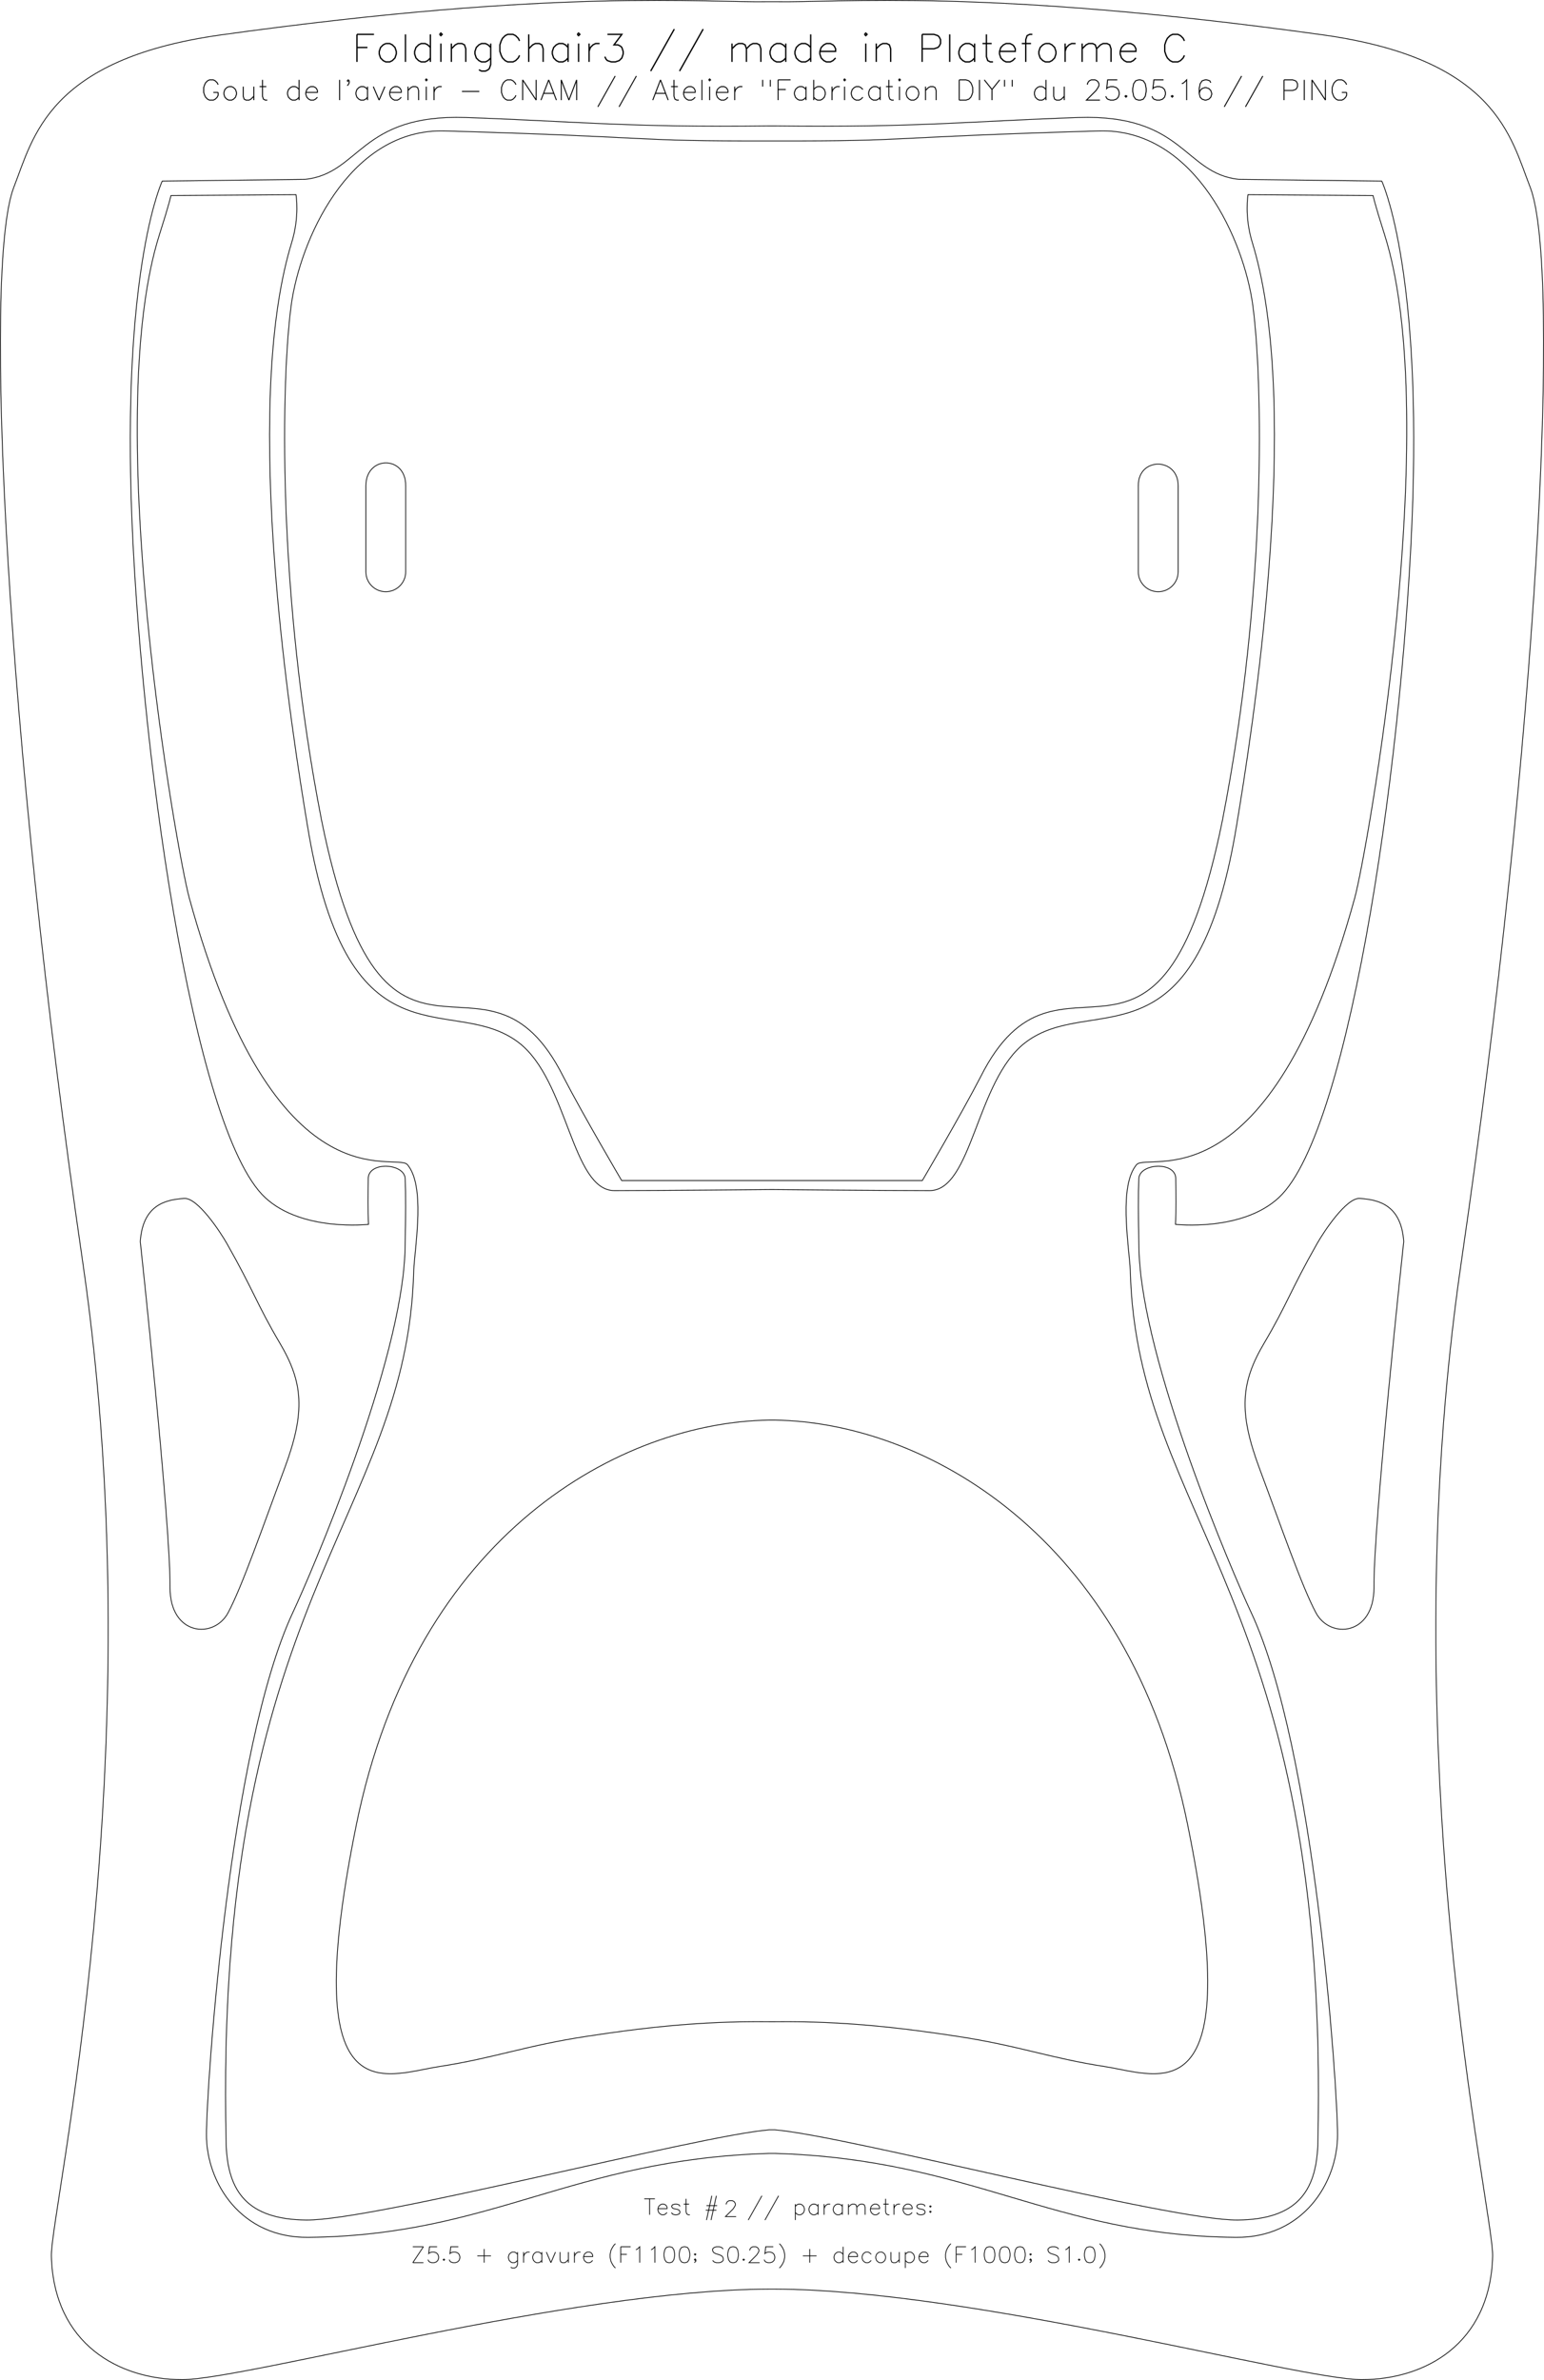 <?xml version="1.0" encoding="UTF-8" standalone="no"?>
<!-- Created with Inkscape (http://www.inkscape.org/) -->

<svg
   xmlns:dc="http://purl.org/dc/elements/1.1/"
   xmlns:cc="http://creativecommons.org/ns#"
   xmlns:rdf="http://www.w3.org/1999/02/22-rdf-syntax-ns#"
   xmlns:svg="http://www.w3.org/2000/svg"
   xmlns="http://www.w3.org/2000/svg"
   xmlns:sodipodi="http://sodipodi.sourceforge.net/DTD/sodipodi-0.dtd"
   xmlns:inkscape="http://www.inkscape.org/namespaces/inkscape"
   width="361.726mm"
   height="557.353mm"
   viewBox="0 0 1281.707 1974.871"
   id="svg8278"
   version="1.1"
   inkscape:version="0.91 r13725"
   sodipodi:docname="rechaisetest2105svg.svg">
  <defs
     id="defs8280" />
  <sodipodi:namedview
     id="base"
     pagecolor="#ffffff"
     bordercolor="#666666"
     borderopacity="1.0"
     inkscape:pageopacity="0.0"
     inkscape:pageshadow="2"
     inkscape:zoom="0.24748737"
     inkscape:cx="233.82539"
     inkscape:cy="1068.2642"
     inkscape:document-units="px"
     inkscape:current-layer="layer2"
     showgrid="false"
     inkscape:showpageshadow="false"
     fit-margin-top="0"
     fit-margin-left="0"
     fit-margin-right="0"
     fit-margin-bottom="0"
     inkscape:window-width="1600"
     inkscape:window-height="841"
     inkscape:window-x="0"
     inkscape:window-y="0"
     inkscape:window-maximized="1" />
  <g
     inkscape:groupmode="layer"
     id="layer5"
     inkscape:label="decoupe4"
     style="display:inline">
    <path
       transform="translate(892.282,775.073)"
       style="display:inline;fill:none;fill-opacity:0.443;stroke:#000000;stroke-width:0.63px;stroke-linecap:butt;stroke-linejoin:miter;stroke-opacity:1"
       d="m -249.074,1124.352 c 164.316,0.552 434.962,75.131 487.192,75.131 52.23,0 106.588,-29.245 108.678,-102.359 1.045,-36.557 -86.005,-414.134 -26.095,-824.501 63.426,-434.445 83.416,-825.633 57.172,-892.567 -16.032,-40.887 -28.072,-106.132 -171.994,-126.178 -279.882,-38.984 -402.036,-26.481 -454.952,-27.523 l -4.709,0 c -52.915,1.043 -175.07,-11.46 -454.952,27.523 -143.923,20.046 -155.963,85.291 -171.994,126.178 -26.245,66.934 -6.254,458.123 57.172,892.567 59.911,410.367 -27.139,787.944 -26.095,824.501 2.089,73.113 56.448,102.359 108.678,102.359 52.23,0 322.876,-74.579 487.192,-75.131 z"
       id="path4204"
       inkscape:connector-curvature="0" />
  </g>
  <g
     inkscape:groupmode="layer"
     id="layer4"
     inkscape:label="decoupe3"
     style="display:inline">
    <path
       transform="translate(892.282,775.073)"
       style="display:inline;fill:none;fill-opacity:0.443;stroke:#000000;stroke-width:0.63px;stroke-linecap:butt;stroke-linejoin:miter;stroke-opacity:1"
       d="m -249.149,1011.764 c 163.813,4.879 229.762,68.101 382.632,69.667 56.004,0.574 84.56,-45.356 84.56,-85.047 0,-39.69 -18.755,-320.763 -71.937,-433.95 -14.214,-30.251 -90.806,-207.784 -92.896,-300.814 -0.626,-27.894 -0.693,-46.132 -0.09,-58.803 0.601,-12.671 30.37,-14.469 30.62,0 0.24,13.907 0.405,25.21 -0.204,38.071 0,0 55.028,6.249 85.665,-22.131 60.979,-56.486 105.162,-382.542 111.306,-579.307 6.143,-196.765 -25.753,-264.239 -25.753,-264.239 l -118.732,-1.462 c -45.653,-4.938 -45.285,-54.26 -133.211,-51.305 -87.927,2.955 -133.776,8.457 -251.959,6.98 l -4.559,0 c -118.183,1.477 -164.032,-4.024 -251.959,-6.98 -87.927,-2.955 -87.559,46.367 -133.212,51.305 l -118.732,1.462 c 0,0 -31.897,67.474 -25.753,264.239 6.144,196.765 50.327,522.82 111.306,579.307 30.637,28.38 85.665,22.131 85.665,22.131 -0.609,-12.862 -0.444,-24.164 -0.204,-38.071 0.25,-14.469 30.019,-12.671 30.62,0 0.601,12.671 0.535,30.909 -0.091,58.803 -2.089,93.03 -78.682,270.563 -92.896,300.814 -53.182,113.188 -71.937,394.26 -71.937,433.95 0,39.69 28.556,85.62 84.56,85.047 152.871,-1.566 218.819,-64.788 382.632,-69.667 z"
       id="path4202"
       inkscape:connector-curvature="0"
       sodipodi:nodetypes="csssscccssccsccsccsscscsssscc" />
  </g>
  <g
     inkscape:groupmode="layer"
     id="layer3"
     inkscape:label="decoupe2"
     style="display:inline">
    <path
       transform="translate(892.282,775.073)"
       style="display:inline;fill:none;fill-opacity:0.443;stroke:#000000;stroke-width:0.63px;stroke-linecap:butt;stroke-linejoin:miter;stroke-opacity:1"
       d="m -252.45,211.991 c 0,0 -94.365,0.866 -129.819,0.866 -35.455,0 -38.531,-91.339 -79.282,-122.712 -55.393,-42.646 -141.022,26.207 -175.199,-178.231 -12.497,-74.754 -56.173,-346.735 -13.387,-485.75 6.709,-21.798 3.563,-39.69 3.563,-39.69 l 1.2e-4,-6e-5 -103.793,0.728 c 0,0 -1.573,7.434 -9.312,31.598 -49.767,155.392 14.556,514.962 24.472,551.073 71.351,259.856 171.707,210.209 181.204,221.524 14.686,17.617 6.528,64.895 5.158,87.452 -4.87,207.827 -166.708,271.401 -155.669,726.174 1.477,38.405 17.679,61.567 66.485,62.035 56.154,0.538 323.821,-69.813 384.3,-74.872 l 4.602,0 c 60.479,5.058 328.146,75.41 384.3,74.872 48.806,-0.468 65.007,-23.63 66.485,-62.035 C 212.696,550.251 50.858,486.677 45.988,278.85 c -1.369,-22.557 -9.528,-69.835 5.158,-87.452 9.497,-11.315 109.853,38.332 181.204,-221.524 9.915,-36.111 74.239,-395.681 24.472,-551.073 -7.739,-24.165 -9.312,-31.598 -9.312,-31.598 l -103.793,-0.728 2e-4,6e-5 c 0,0 -3.146,17.892 3.563,39.69 42.785,139.014 -0.89,410.996 -13.387,485.75 -34.177,204.438 -119.806,135.585 -175.199,178.231 -40.751,31.373 -43.827,122.712 -79.282,122.712 -35.455,0 -129.819,-0.866 -129.819,-0.866 z"
       id="path4208"
       inkscape:connector-curvature="0" />
    <path
       transform="translate(892.282,775.073)"
       id="path4193"
       style="display:inline;fill:none;fill-opacity:0.443;stroke:#000000;stroke-width:0.63px;stroke-linecap:butt;stroke-linejoin:miter;stroke-opacity:1"
       d="m -253.73,-658.118 c -117.728,0.254 -83.634,-2.891 -269.148,-8.308 -1.242,-0.036 -2.478,-0.049 -3.701,-0.039 l 0,-3.2e-4 c -77.037,0.613 -116.779,91.476 -123.953,144.624 -8.151,60.393 -12.277,235.872 25.18,427.416 52.205,257.183 135.157,81.672 200.931,213.216 16.077,31.1 48.195,85.719 48.195,85.719 l 120.763,0 8.067,0 120.763,0 c 0,0 32.118,-54.62 48.195,-85.719 65.774,-131.544 148.726,43.967 200.931,-213.216 37.458,-191.544 33.332,-367.023 25.18,-427.416 -7.173,-53.148 -46.916,-144.011 -123.952,-144.624 l 0,3.2e-4 c -1.223,-0.011 -2.46,0 -3.701,0.039 -185.514,5.417 -151.419,8.562 -269.148,8.308 z"
       inkscape:connector-curvature="0"
       sodipodi:nodetypes="ccccsccccccccsccccc" />
  </g>
  <g
     inkscape:groupmode="layer"
     id="layer2"
     inkscape:label="decoupe1"
     style="display:inline">
    <path
       transform="translate(892.282,775.073)"
       style="display:inline;fill:none;fill-opacity:0.443;stroke:#000000;stroke-width:0.63px;stroke-linecap:butt;stroke-linejoin:miter;stroke-opacity:1"
       d="m -555.519,-372.043 0.02,0 0,0.335 0,70.74 -0.02,0 c 0,0.12 0.02,0.235 0.02,0.354 0,9.133 -7.404,16.538 -16.537,16.538 -9.133,-10e-5 -16.537,-7.404 -16.537,-16.538 l 0,-0.354 0,-70.74 0,-0.335 c 0.143,-25.261 33.284,-25.241 33.055,0 z"
       id="path3012"
       inkscape:connector-curvature="0"
       sodipodi:nodetypes="cccccscscccc" />
    <path
       transform="translate(892.282,775.073)"
       style="display:inline;fill:none;fill-opacity:0.443;stroke:#000000;stroke-width:0.63px;stroke-linecap:butt;stroke-linejoin:miter;stroke-opacity:1"
       d="m 236.546,219.336 c -11.158,-0.777 -29.907,27.655 -35.43,37.383 -22.41,39.473 -24.857,50.303 -44.062,82.8 -19.205,32.496 -21.42,56.772 -3.761,104.04 18.27,48.903 34.979,97.433 46.797,119.589 11.818,22.157 48.355,18.975 48.176,-21.016 -0.25,-56.177 24.721,-287.01 24.721,-287.01 -2.124,-30.789 -21.335,-34.735 -36.441,-35.786 z"
       id="path4200"
       inkscape:connector-curvature="0" />
    <path
       transform="translate(892.282,775.073)"
       style="display:inline;fill:none;fill-opacity:0.443;stroke:#000000;stroke-width:0.63px;stroke-linecap:butt;stroke-linejoin:miter;stroke-opacity:1"
       d="m -739.403,219.336 c 11.158,-0.777 29.907,27.655 35.43,37.383 22.41,39.473 24.857,50.303 44.062,82.8 19.205,32.496 21.42,56.772 3.761,104.04 -18.27,48.903 -34.979,97.433 -46.797,119.589 -11.818,22.157 -48.355,18.975 -48.176,-21.016 0.25,-56.177 -24.72,-287.01 -24.72,-287.01 2.124,-30.789 21.335,-34.735 36.442,-35.786 z"
       id="path2985-2"
       inkscape:connector-curvature="0" />
    <path
       transform="translate(892.282,775.073)"
       style="display:inline;fill:none;fill-opacity:0.443;stroke:#000000;stroke-width:0.63px;stroke-linecap:butt;stroke-linejoin:miter;stroke-opacity:1"
       d="m -253.783,403.289 c -121.489,1.662 -293.365,92.752 -342.74,336.035 -49.374,243.282 22.759,207.489 68.87,200.371 46.111,-7.118 70.612,-17.153 121.931,-24.995 43.281,-6.613 92.175,-12.871 151.94,-12.196 l 4.709,0 c 59.764,-0.674 108.659,5.583 151.94,12.196 51.318,7.841 75.82,17.877 121.93,24.995 46.11,7.118 118.244,42.912 68.87,-200.371 -49.374,-243.282 -221.251,-334.373 -342.74,-336.035 z"
       id="path2989-5"
       inkscape:connector-curvature="0" />
    <path
       transform="translate(892.282,775.073)"
       style="display:inline;fill:none;fill-opacity:0.443;stroke:#000000;stroke-width:0.63px;stroke-linecap:butt;stroke-linejoin:miter;stroke-opacity:1"
       d="m 52.662,-372.043 -0.019,0 0,0.335 0,70.74 0.019,0 c 0,0.12 -0.019,0.235 -0.019,0.354 0,9.133 7.404,16.538 16.538,16.538 9.133,-10e-5 16.538,-7.404 16.538,-16.538 l 0,-0.354 0,-70.74 0,-0.335 c 0.133,-23.603 -33.285,-24.137 -33.056,0 z"
       id="path3012-9"
       inkscape:connector-curvature="0"
       sodipodi:nodetypes="cccccscscccc" />
  </g>
  <g
     inkscape:label="gravure"
     inkscape:groupmode="layer"
     id="layer1"
     transform="translate(892.282,775.073)"
     style="display:inline">
    <g
       style="display:inline"
       id="g4409"
       transform="matrix(0.8,0,0,0.8,-1867.399,-1835.339)">
      <path
         id="path7089"
         style="display:inline;fill:none;stroke:#000000"
         d="m 1445.249,1413.171 -1,-2 -2,-2 -2,-1 -4,0 -2,1 -2,2 -1,2 -1,3 0,5 1,3 1,2 2,2 2,1 4,0 2,-1 2,-2 1,-2 0,-3 m -5,0 5,0"
         inkscape:connector-curvature="0" />
      <path
         id="path7091"
         style="display:inline;fill:none;stroke:#000000"
         d="m 1456.249,1415.171 -2,1 -2,2 -1,3 0,2 1,3 2,2 2,1 3,0 2,-1 2,-2 1,-3 0,-2 -1,-3 -2,-2 -2,-1 -3,0"
         inkscape:connector-curvature="0" />
      <path
         id="path7093"
         style="display:inline;fill:none;stroke:#000000"
         d="m 1471.249,1415.171 0,10 1,3 2,1 3,0 2,-1 3,-3 m 0,-10 0,14"
         inkscape:connector-curvature="0" />
      <path
         id="path7095"
         style="display:inline;fill:none;stroke:#000000"
         d="m 1491.249,1408.171 0,17 1,3 2,1 2,0 m -8,-14 7,0"
         inkscape:connector-curvature="0" />
      <path
         id="path7099"
         style="display:inline;fill:none;stroke:#000000"
         d="m 1529.249,1408.171 0,21 m 0,-11 -2,-2 -2,-1 -3,0 -2,1 -2,2 -1,3 0,2 1,3 2,2 2,1 3,0 2,-1 2,-2"
         inkscape:connector-curvature="0" />
      <path
         id="path7101"
         style="display:inline;fill:none;stroke:#000000"
         d="m 1536.249,1421.171 12,0 0,-2 -1,-2 -1,-1 -2,-1 -3,0 -2,1 -2,2 -1,3 0,2 1,3 2,2 2,1 3,0 2,-1 2,-2"
         inkscape:connector-curvature="0" />
      <path
         id="path7105"
         style="display:inline;fill:none;stroke:#000000"
         d="m 1571.249,1408.171 0,21"
         inkscape:connector-curvature="0" />
      <path
         id="path7107"
         style="display:inline;fill:none;stroke:#000000"
         d="m 1580.249,1410.171 -1,-1 1,-1 1,1 0,2 -1,2 -1,1"
         inkscape:connector-curvature="0" />
      <path
         id="path7109"
         style="display:inline;fill:none;stroke:#000000"
         d="m 1600.249,1415.171 0,14 m 0,-11 -2,-2 -2,-1 -3,0 -2,1 -2,2 -1,3 0,2 1,3 2,2 2,1 3,0 2,-1 2,-2"
         inkscape:connector-curvature="0" />
      <path
         id="path7111"
         style="display:inline;fill:none;stroke:#000000"
         d="m 1606.249,1415.171 6,14 m 6,-14 -6,14"
         inkscape:connector-curvature="0" />
      <path
         id="path7113"
         style="display:inline;fill:none;stroke:#000000"
         d="m 1623.249,1421.171 12,0 0,-2 -1,-2 -1,-1 -2,-1 -3,0 -2,1 -2,2 -1,3 0,2 1,3 2,2 2,1 3,0 2,-1 2,-2"
         inkscape:connector-curvature="0" />
      <path
         id="path7115"
         style="display:inline;fill:none;stroke:#000000"
         d="m 1642.249,1415.171 0,14 m 0,-10 3,-3 2,-1 3,0 2,1 1,3 0,10"
         inkscape:connector-curvature="0" />
      <path
         id="path7117"
         style="display:inline;fill:none;stroke:#000000"
         d="m 1660.249,1408.171 1,1 1,-1 -1,-1 -1,1 m 1,7 0,14"
         inkscape:connector-curvature="0" />
      <path
         id="path7119"
         style="display:inline;fill:none;stroke:#000000"
         d="m 1669.249,1415.171 0,14 m 0,-8 1,-3 2,-2 2,-1 3,0"
         inkscape:connector-curvature="0" />
      <path
         id="path7123"
         style="display:inline;fill:none;stroke:#000000"
         d="m 1698.249,1420.171 18,0"
         inkscape:connector-curvature="0" />
      <path
         id="path7127"
         style="display:inline;fill:none;stroke:#000000"
         d="m 1754.249,1413.171 -1,-2 -2,-2 -2,-1 -4,0 -2,1 -2,2 -1,2 -1,3 0,5 1,3 1,2 2,2 2,1 4,0 2,-1 2,-2 1,-2"
         inkscape:connector-curvature="0" />
      <path
         id="path7129"
         style="display:inline;fill:none;stroke:#000000"
         d="m 1761.249,1408.171 0,21 m 0,-21 14,21 m 0,-21 0,21"
         inkscape:connector-curvature="0" />
      <path
         id="path7131"
         style="display:inline;fill:none;stroke:#000000"
         d="m 1788.249,1408.171 -8,21 m 8,-21 8,21 m -13,-7 10,0"
         inkscape:connector-curvature="0" />
      <path
         id="path7133"
         style="display:inline;fill:none;stroke:#000000"
         d="m 1801.249,1408.171 0,21 m 0,-21 8,21 m 8,-21 -8,21 m 8,-21 0,21"
         inkscape:connector-curvature="0" />
      <path
         id="path7137"
         style="display:inline;fill:none;stroke:#000000"
         d="m 1857.249,1404.171 -18,32"
         inkscape:connector-curvature="0" />
      <path
         id="path7139"
         style="display:inline;fill:none;stroke:#000000"
         d="m 1879.249,1404.171 -18,32"
         inkscape:connector-curvature="0" />
      <path
         id="path7143"
         style="display:inline;fill:none;stroke:#000000"
         d="m 1904.249,1408.171 -8,21 m 8,-21 8,21 m -13,-7 10,0"
         inkscape:connector-curvature="0" />
      <path
         id="path7145"
         style="display:inline;fill:none;stroke:#000000"
         d="m 1918.249,1408.171 0,17 1,3 2,1 2,0 m -8,-14 7,0"
         inkscape:connector-curvature="0" />
      <path
         id="path7147"
         style="display:inline;fill:none;stroke:#000000"
         d="m 1928.249,1421.171 12,0 0,-2 -1,-2 -1,-1 -2,-1 -3,0 -2,1 -2,2 -1,3 0,2 1,3 2,2 2,1 3,0 2,-1 2,-2"
         inkscape:connector-curvature="0" />
      <path
         id="path7149"
         style="display:inline;fill:none;stroke:#000000"
         d="m 1947.249,1408.171 0,21"
         inkscape:connector-curvature="0" />
      <path
         id="path7151"
         style="display:inline;fill:none;stroke:#000000"
         d="m 1954.249,1408.171 1,1 1,-1 -1,-1 -1,1 m 1,7 0,14"
         inkscape:connector-curvature="0" />
      <path
         id="path7153"
         style="display:inline;fill:none;stroke:#000000"
         d="m 1962.249,1421.171 12,0 0,-2 -1,-2 -1,-1 -2,-1 -3,0 -2,1 -2,2 -1,3 0,2 1,3 2,2 2,1 3,0 2,-1 2,-2"
         inkscape:connector-curvature="0" />
      <path
         id="path7155"
         style="display:inline;fill:none;stroke:#000000"
         d="m 1981.249,1415.171 0,14 m 0,-8 1,-3 2,-2 2,-1 3,0"
         inkscape:connector-curvature="0" />
      <path
         id="path7159"
         style="display:inline;fill:none;stroke:#000000"
         d="m 2010.249,1408.171 0,7 m 8,-7 0,7"
         inkscape:connector-curvature="0" />
      <path
         id="path7161"
         style="display:inline;fill:none;stroke:#000000"
         d="m 2026.249,1408.171 0,21 m 0,-21 13,0 m -13,10 8,0"
         inkscape:connector-curvature="0" />
      <path
         id="path7163"
         style="display:inline;fill:none;stroke:#000000"
         d="m 2055.249,1415.171 0,14 m 0,-11 -2,-2 -2,-1 -3,0 -2,1 -2,2 -1,3 0,2 1,3 2,2 2,1 3,0 2,-1 2,-2"
         inkscape:connector-curvature="0" />
      <path
         id="path7165"
         style="display:inline;fill:none;stroke:#000000"
         d="m 2063.249,1408.171 0,21 m 0,-11 2,-2 2,-1 3,0 2,1 2,2 1,3 0,2 -1,3 -2,2 -2,1 -3,0 -2,-1 -2,-2"
         inkscape:connector-curvature="0" />
      <path
         id="path7167"
         style="display:inline;fill:none;stroke:#000000"
         d="m 2082.249,1415.171 0,14 m 0,-8 1,-3 2,-2 2,-1 3,0"
         inkscape:connector-curvature="0" />
      <path
         id="path7169"
         style="display:inline;fill:none;stroke:#000000"
         d="m 2094.249,1408.171 1,1 1,-1 -1,-1 -1,1 m 1,7 0,14"
         inkscape:connector-curvature="0" />
      <path
         id="path7171"
         style="display:inline;fill:none;stroke:#000000"
         d="m 2114.249,1418.171 -2,-2 -2,-1 -3,0 -2,1 -2,2 -1,3 0,2 1,3 2,2 2,1 3,0 2,-1 2,-2"
         inkscape:connector-curvature="0" />
      <path
         id="path7173"
         style="display:inline;fill:none;stroke:#000000"
         d="m 2132.249,1415.171 0,14 m 0,-11 -2,-2 -2,-1 -3,0 -2,1 -2,2 -1,3 0,2 1,3 2,2 2,1 3,0 2,-1 2,-2"
         inkscape:connector-curvature="0" />
      <path
         id="path7175"
         style="display:inline;fill:none;stroke:#000000"
         d="m 2141.249,1408.171 0,17 1,3 2,1 2,0 m -8,-14 7,0"
         inkscape:connector-curvature="0" />
      <path
         id="path7177"
         style="display:inline;fill:none;stroke:#000000"
         d="m 2151.249,1408.171 1,1 1,-1 -1,-1 -1,1 m 1,7 0,14"
         inkscape:connector-curvature="0" />
      <path
         id="path7179"
         style="display:inline;fill:none;stroke:#000000"
         d="m 2164.249,1415.171 -2,1 -2,2 -1,3 0,2 1,3 2,2 2,1 3,0 2,-1 2,-2 1,-3 0,-2 -1,-3 -2,-2 -2,-1 -3,0"
         inkscape:connector-curvature="0" />
      <path
         id="path7181"
         style="display:inline;fill:none;stroke:#000000"
         d="m 2179.249,1415.171 0,14 m 0,-10 3,-3 2,-1 3,0 2,1 1,3 0,10"
         inkscape:connector-curvature="0" />
      <path
         id="path7185"
         style="display:inline;fill:none;stroke:#000000"
         d="m 2214.249,1408.171 0,21 m 0,-21 7,0 3,1 2,2 1,2 1,3 0,5 -1,3 -1,2 -2,2 -3,1 -7,0"
         inkscape:connector-curvature="0" />
      <path
         id="path7187"
         style="display:inline;fill:none;stroke:#000000"
         d="m 2235.249,1408.171 0,21"
         inkscape:connector-curvature="0" />
      <path
         id="path7189"
         style="display:inline;fill:none;stroke:#000000"
         d="m 2240.249,1408.171 8,10 0,11 m 8,-21 -8,10"
         inkscape:connector-curvature="0" />
      <path
         id="path7191"
         style="display:inline;fill:none;stroke:#000000"
         d="m 2261.249,1408.171 0,7 m 8,-7 0,7"
         inkscape:connector-curvature="0" />
      <path
         id="path7195"
         style="display:inline;fill:none;stroke:#000000"
         d="m 2304.249,1408.171 0,21 m 0,-11 -2,-2 -2,-1 -3,0 -2,1 -2,2 -1,3 0,2 1,3 2,2 2,1 3,0 2,-1 2,-2"
         inkscape:connector-curvature="0" />
      <path
         id="path7197"
         style="display:inline;fill:none;stroke:#000000"
         d="m 2312.249,1415.171 0,10 1,3 2,1 3,0 2,-1 3,-3 m 0,-10 0,14"
         inkscape:connector-curvature="0" />
      <path
         id="path7201"
         style="display:inline;fill:none;stroke:#000000"
         d="m 2347.249,1413.171 0,-1 1,-2 1,-1 2,-1 4,0 2,1 1,1 1,2 0,2 -1,2 -2,3 -10,10 14,0"
         inkscape:connector-curvature="0" />
      <path
         id="path7203"
         style="display:inline;fill:none;stroke:#000000"
         d="m 2378.249,1408.171 -10,0 -1,9 1,-1 3,-1 3,0 3,1 2,2 1,3 0,2 -1,3 -2,2 -3,1 -3,0 -3,-1 -1,-1 -1,-2"
         inkscape:connector-curvature="0" />
      <path
         id="path7205"
         style="display:inline;fill:none;stroke:#000000"
         d="m 2387.249,1424.171 -1,1 1,1 1,-1 -1,-1"
         inkscape:connector-curvature="0" />
      <path
         id="path7207"
         style="display:inline;fill:none;stroke:#000000"
         d="m 2400.249,1408.171 -3,1 -2,3 -1,5 0,3 1,5 2,3 3,1 2,0 3,-1 2,-3 1,-5 0,-3 -1,-5 -2,-3 -3,-1 -2,0"
         inkscape:connector-curvature="0" />
      <path
         id="path7209"
         style="display:inline;fill:none;stroke:#000000"
         d="m 2426.249,1408.171 -10,0 -1,9 1,-1 3,-1 3,0 3,1 2,2 1,3 0,2 -1,3 -2,2 -3,1 -3,0 -3,-1 -1,-1 -1,-2"
         inkscape:connector-curvature="0" />
      <path
         id="path7211"
         style="display:inline;fill:none;stroke:#000000"
         d="m 2435.249,1424.171 -1,1 1,1 1,-1 -1,-1"
         inkscape:connector-curvature="0" />
      <path
         id="path7213"
         style="display:inline;fill:none;stroke:#000000"
         d="m 2445.249,1412.171 2,-1 3,-3 0,21"
         inkscape:connector-curvature="0" />
      <path
         id="path7215"
         style="display:inline;fill:none;stroke:#000000"
         d="m 2475.249,1411.171 -1,-2 -3,-1 -2,0 -3,1 -2,3 -1,5 0,5 1,4 2,2 3,1 1,0 3,-1 2,-2 1,-3 0,-1 -1,-3 -2,-2 -3,-1 -1,0 -3,1 -2,2 -1,3"
         inkscape:connector-curvature="0" />
      <path
         id="path7219"
         style="display:inline;fill:none;stroke:#000000"
         d="m 2507.249,1404.171 -18,32"
         inkscape:connector-curvature="0" />
      <path
         id="path7221"
         style="display:inline;fill:none;stroke:#000000"
         d="m 2529.249,1404.171 -18,32"
         inkscape:connector-curvature="0" />
      <path
         id="path7225"
         style="display:inline;fill:none;stroke:#000000"
         d="m 2551.249,1408.171 0,21 m 0,-21 9,0 3,1 1,1 1,2 0,3 -1,2 -1,1 -3,1 -9,0"
         inkscape:connector-curvature="0" />
      <path
         id="path7227"
         style="display:inline;fill:none;stroke:#000000"
         d="m 2572.249,1408.171 0,21"
         inkscape:connector-curvature="0" />
      <path
         id="path7229"
         style="display:inline;fill:none;stroke:#000000"
         d="m 2580.249,1408.171 0,21 m 0,-21 14,21 m 0,-21 0,21"
         inkscape:connector-curvature="0" />
      <path
         id="path7231"
         style="display:inline;fill:none;stroke:#000000"
         d="m 2616.249,1413.171 -1,-2 -2,-2 -2,-1 -4,0 -2,1 -2,2 -1,2 -1,3 0,5 1,3 1,2 2,2 2,1 4,0 2,-1 2,-2 1,-2 0,-3 m -5,0 5,0"
         inkscape:connector-curvature="0" />
    </g>
    <path
       inkscape:connector-curvature="0"
       d="m -595.98,-746.568 0,22.861 m 0,-22.861 14.152,0 m -14.152,10.886 8.709,0"
       style="display:inline;fill:none;stroke:#000000;stroke-width:1.089"
       id="path4621" />
    <path
       inkscape:connector-curvature="0"
       d="m -572.029,-738.947 -2.177,1.089 -2.177,2.177 -1.089,3.266 0,2.177 1.089,3.266 2.177,2.177 2.177,1.089 3.266,0 2.177,-1.089 2.177,-2.177 1.089,-3.266 0,-2.177 -1.089,-3.266 -2.177,-2.177 -2.177,-1.089 -3.266,0"
       style="display:inline;fill:none;stroke:#000000;stroke-width:1.089"
       id="path4623" />
    <path
       inkscape:connector-curvature="0"
       d="m -555.7,-746.568 0,22.861"
       style="display:inline;fill:none;stroke:#000000;stroke-width:1.089"
       id="path4625" />
    <path
       inkscape:connector-curvature="0"
       d="m -535.016,-746.568 0,22.861 m 0,-11.975 -2.177,-2.177 -2.177,-1.089 -3.266,0 -2.177,1.089 -2.177,2.177 -1.089,3.266 0,2.177 1.089,3.266 2.177,2.177 2.177,1.089 3.266,0 2.177,-1.089 2.177,-2.177"
       style="display:inline;fill:none;stroke:#000000;stroke-width:1.089"
       id="path4627" />
    <path
       inkscape:connector-curvature="0"
       d="m -527.395,-746.568 1.089,1.089 1.089,-1.089 -1.089,-1.089 -1.089,1.089 m 1.089,7.62 0,15.241"
       style="display:inline;fill:none;stroke:#000000;stroke-width:1.089"
       id="path4629" />
    <path
       inkscape:connector-curvature="0"
       d="m -517.597,-738.947 0,15.241 m 0,-10.886 3.266,-3.266 2.177,-1.089 3.266,0 2.177,1.089 1.089,3.266 0,10.886"
       style="display:inline;fill:none;stroke:#000000;stroke-width:1.089"
       id="path4631" />
    <path
       inkscape:connector-curvature="0"
       d="m -484.938,-738.947 0,17.418 -1.089,3.266 -1.089,1.089 -2.177,1.089 -3.266,0 -2.177,-1.089 m 9.798,-18.507 -2.177,-2.177 -2.177,-1.089 -3.266,0 -2.177,1.089 -2.177,2.177 -1.089,3.266 0,2.177 1.089,3.266 2.177,2.177 2.177,1.089 3.266,0 2.177,-1.089 2.177,-2.177"
       style="display:inline;fill:none;stroke:#000000;stroke-width:1.089"
       id="path4633" />
    <path
       inkscape:connector-curvature="0"
       d="m -460.988,-741.125 -1.089,-2.177 -2.177,-2.177 -2.177,-1.089 -4.355,0 -2.177,1.089 -2.177,2.177 -1.089,2.177 -1.089,3.266 0,5.443 1.089,3.266 1.089,2.177 2.177,2.177 2.177,1.089 4.355,0 2.177,-1.089 2.177,-2.177 1.089,-2.177"
       style="display:inline;fill:none;stroke:#000000;stroke-width:1.089"
       id="path4635" />
    <path
       inkscape:connector-curvature="0"
       d="m -453.368,-746.568 0,22.861 m 0,-10.886 3.266,-3.266 2.177,-1.089 3.266,0 2.177,1.089 1.089,3.266 0,10.886"
       style="display:inline;fill:none;stroke:#000000;stroke-width:1.089"
       id="path4637" />
    <path
       inkscape:connector-curvature="0"
       d="m -420.709,-738.947 0,15.241 m 0,-11.975 -2.177,-2.177 -2.177,-1.089 -3.266,0 -2.177,1.089 -2.177,2.177 -1.089,3.266 0,2.177 1.089,3.266 2.177,2.177 2.177,1.089 3.266,0 2.177,-1.089 2.177,-2.177"
       style="display:inline;fill:none;stroke:#000000;stroke-width:1.089"
       id="path4639" />
    <path
       inkscape:connector-curvature="0"
       d="m -413.088,-746.568 1.089,1.089 1.089,-1.089 -1.089,-1.089 -1.089,1.089 m 1.089,7.62 0,15.241"
       style="display:inline;fill:none;stroke:#000000;stroke-width:1.089"
       id="path4641" />
    <path
       inkscape:connector-curvature="0"
       d="m -403.29,-738.947 0,15.241 m 0,-8.709 1.089,-3.266 2.177,-2.177 2.177,-1.089 3.266,0"
       style="display:inline;fill:none;stroke:#000000;stroke-width:1.089"
       id="path4643" />
    <path
       inkscape:connector-curvature="0"
       d="m -388.049,-746.568 11.975,0 -6.532,8.709 3.266,0 2.177,1.089 1.089,1.089 1.089,3.266 0,2.177 -1.089,3.266 -2.177,2.177 -3.266,1.089 -3.266,0 -3.266,-1.089 -1.089,-1.089 -1.089,-2.177"
       style="display:inline;fill:none;stroke:#000000;stroke-width:1.089"
       id="path4645" />
    <path
       inkscape:connector-curvature="0"
       d="m -332.529,-750.922 -19.596,34.836"
       style="display:inline;fill:none;stroke:#000000;stroke-width:1.089"
       id="path4649" />
    <path
       inkscape:connector-curvature="0"
       d="m -308.579,-750.922 -19.596,34.836"
       style="display:inline;fill:none;stroke:#000000;stroke-width:1.089"
       id="path4651" />
    <path
       inkscape:connector-curvature="0"
       d="m -284.628,-738.947 0,15.241 m 0,-10.886 3.266,-3.266 2.177,-1.089 3.266,0 2.177,1.089 1.089,3.266 0,10.886 m 0,-10.886 3.266,-3.266 2.177,-1.089 3.266,0 2.177,1.089 1.089,3.266 0,10.886"
       style="display:inline;fill:none;stroke:#000000;stroke-width:1.089"
       id="path4655" />
    <path
       inkscape:connector-curvature="0"
       d="m -239.994,-738.947 0,15.241 m 0,-11.975 -2.177,-2.177 -2.177,-1.089 -3.266,0 -2.177,1.089 -2.177,2.177 -1.089,3.266 0,2.177 1.089,3.266 2.177,2.177 2.177,1.089 3.266,0 2.177,-1.089 2.177,-2.177"
       style="display:inline;fill:none;stroke:#000000;stroke-width:1.089"
       id="path4657" />
    <path
       inkscape:connector-curvature="0"
       d="m -219.31,-746.568 0,22.861 m 0,-11.975 -2.177,-2.177 -2.177,-1.089 -3.266,0 -2.177,1.089 -2.177,2.177 -1.089,3.266 0,2.177 1.089,3.266 2.177,2.177 2.177,1.089 3.266,0 2.177,-1.089 2.177,-2.177"
       style="display:inline;fill:none;stroke:#000000;stroke-width:1.089"
       id="path4659" />
    <path
       inkscape:connector-curvature="0"
       d="m -211.69,-732.415 13.064,0 0,-2.177 -1.089,-2.177 -1.089,-1.089 -2.177,-1.089 -3.266,0 -2.177,1.089 -2.177,2.177 -1.089,3.266 0,2.177 1.089,3.266 2.177,2.177 2.177,1.089 3.266,0 2.177,-1.089 2.177,-2.177"
       style="display:inline;fill:none;stroke:#000000;stroke-width:1.089"
       id="path4661" />
    <path
       inkscape:connector-curvature="0"
       d="m -174.676,-746.568 1.089,1.089 1.089,-1.089 -1.089,-1.089 -1.089,1.089 m 1.089,7.62 0,15.241"
       style="display:inline;fill:none;stroke:#000000;stroke-width:1.089"
       id="path4665" />
    <path
       inkscape:connector-curvature="0"
       d="m -164.878,-738.947 0,15.241 m 0,-10.886 3.266,-3.266 2.177,-1.089 3.266,0 2.177,1.089 1.089,3.266 0,10.886"
       style="display:inline;fill:none;stroke:#000000;stroke-width:1.089"
       id="path4667" />
    <path
       inkscape:connector-curvature="0"
       d="m -126.776,-746.568 0,22.861 m 0,-22.861 9.798,0 3.266,1.089 1.089,1.089 1.089,2.177 0,3.266 -1.089,2.177 -1.089,1.089 -3.266,1.089 -9.798,0"
       style="display:inline;fill:none;stroke:#000000;stroke-width:1.089"
       id="path4671" />
    <path
       inkscape:connector-curvature="0"
       d="m -103.914,-746.568 0,22.861"
       style="display:inline;fill:none;stroke:#000000;stroke-width:1.089"
       id="path4673" />
    <path
       inkscape:connector-curvature="0"
       d="m -83.23,-738.947 0,15.241 m 0,-11.975 -2.177,-2.177 -2.177,-1.089 -3.266,0 -2.177,1.089 -2.177,2.177 -1.089,3.266 0,2.177 1.089,3.266 2.177,2.177 2.177,1.089 3.266,0 2.177,-1.089 2.177,-2.177"
       style="display:inline;fill:none;stroke:#000000;stroke-width:1.089"
       id="path4675" />
    <path
       inkscape:connector-curvature="0"
       d="m -73.432,-746.568 0,18.507 1.089,3.266 2.177,1.089 2.177,0 m -8.709,-15.241 7.62,0"
       style="display:inline;fill:none;stroke:#000000;stroke-width:1.089"
       id="path4677" />
    <path
       inkscape:connector-curvature="0"
       d="m -62.546,-732.415 13.064,0 0,-2.177 -1.089,-2.177 -1.089,-1.089 -2.177,-1.089 -3.266,0 -2.177,1.089 -2.177,2.177 -1.089,3.266 0,2.177 1.089,3.266 2.177,2.177 2.177,1.089 3.266,0 2.177,-1.089 2.177,-2.177"
       style="display:inline;fill:none;stroke:#000000;stroke-width:1.089"
       id="path4679" />
    <path
       inkscape:connector-curvature="0"
       d="m -35.33,-746.568 -2.177,0 -2.177,1.089 -1.089,3.266 0,18.507 m -3.266,-15.241 7.62,0"
       style="display:inline;fill:none;stroke:#000000;stroke-width:1.089"
       id="path4681" />
    <path
       inkscape:connector-curvature="0"
       d="m -24.443,-738.947 -2.177,1.089 -2.177,2.177 -1.089,3.266 0,2.177 1.089,3.266 2.177,2.177 2.177,1.089 3.266,0 2.177,-1.089 2.177,-2.177 1.089,-3.266 0,-2.177 -1.089,-3.266 -2.177,-2.177 -2.177,-1.089 -3.266,0"
       style="display:inline;fill:none;stroke:#000000;stroke-width:1.089"
       id="path4683" />
    <path
       inkscape:connector-curvature="0"
       d="m -8.114,-738.947 0,15.241 m 0,-8.709 1.089,-3.266 2.177,-2.177 2.177,-1.089 3.266,0"
       style="display:inline;fill:none;stroke:#000000;stroke-width:1.089"
       id="path4685" />
    <path
       inkscape:connector-curvature="0"
       d="m 6.038,-738.947 0,15.241 m 0,-10.886 3.266,-3.266 2.177,-1.089 3.266,0 2.177,1.089 1.089,3.266 0,10.886 m 0,-10.886 3.266,-3.266 2.177,-1.089 3.266,0 2.177,1.089 1.089,3.266 0,10.886"
       style="display:inline;fill:none;stroke:#000000;stroke-width:1.089"
       id="path4687" />
    <path
       inkscape:connector-curvature="0"
       d="m 37.609,-732.415 13.064,0 0,-2.177 -1.089,-2.177 -1.089,-1.089 -2.177,-1.089 -3.266,0 -2.177,1.089 -2.177,2.177 -1.089,3.266 0,2.177 1.089,3.266 2.177,2.177 2.177,1.089 3.266,0 2.177,-1.089 2.177,-2.177"
       style="display:inline;fill:none;stroke:#000000;stroke-width:1.089"
       id="path4689" />
    <path
       inkscape:connector-curvature="0"
       d="m 90.952,-741.125 -1.089,-2.177 -2.177,-2.177 -2.177,-1.089 -4.355,0 -2.177,1.089 -2.177,2.177 -1.089,2.177 -1.089,3.266 0,5.443 1.089,3.266 1.089,2.177 2.177,2.177 2.177,1.089 4.355,0 2.177,-1.089 2.177,-2.177 1.089,-2.177"
       style="display:inline;fill:none;stroke:#000000;stroke-width:1.089"
       id="path4693" />
    <path
       inkscape:connector-curvature="0"
       d="m -540.79,1089.212 -8.82,13.23 m 0,-13.23 8.82,0 m -8.82,13.23 8.82,0"
       style="display:inline;fill:none;stroke:#000000;stroke-width:0.63"
       id="path3658" />
    <path
       inkscape:connector-curvature="0"
       d="m -529.45,1089.212 -6.3,0 -0.63,5.67 0.63,-0.63 1.89,-0.63 1.89,0 1.89,0.63 1.26,1.26 0.63,1.89 0,1.26 -0.63,1.89 -1.26,1.26 -1.89,0.63 -1.89,0 -1.89,-0.63 -0.63,-0.63 -0.63,-1.26"
       style="display:inline;fill:none;stroke:#000000;stroke-width:0.63"
       id="path3660" />
    <path
       inkscape:connector-curvature="0"
       d="m -523.78,1099.292 -0.63,0.63 0.63,0.63 0.63,-0.63 -0.63,-0.63"
       style="display:inline;fill:none;stroke:#000000;stroke-width:0.63"
       id="path3662" />
    <path
       inkscape:connector-curvature="0"
       d="m -511.81,1089.212 -6.3,0 -0.63,5.67 0.63,-0.63 1.89,-0.63 1.89,0 1.89,0.63 1.26,1.26 0.63,1.89 0,1.26 -0.63,1.89 -1.26,1.26 -1.89,0.63 -1.89,0 -1.89,-0.63 -0.63,-0.63 -0.63,-1.26"
       style="display:inline;fill:none;stroke:#000000;stroke-width:0.63"
       id="path3664" />
    <path
       inkscape:connector-curvature="0"
       d="m -490.39,1091.102 0,11.34 m -5.67,-5.67 11.34,0"
       style="display:inline;fill:none;stroke:#000000;stroke-width:0.63"
       id="path3668" />
    <path
       inkscape:connector-curvature="0"
       d="m -462.67,1093.622 0,10.08 -0.63,1.89 -0.63,0.63 -1.26,0.63 -1.89,0 -1.26,-0.63 m 5.67,-10.71 -1.26,-1.26 -1.26,-0.63 -1.89,0 -1.26,0.63 -1.26,1.26 -0.63,1.89 0,1.26 0.63,1.89 1.26,1.26 1.26,0.63 1.89,0 1.26,-0.63 1.26,-1.26"
       style="display:inline;fill:none;stroke:#000000;stroke-width:0.63"
       id="path3672" />
    <path
       inkscape:connector-curvature="0"
       d="m -457.63,1093.622 0,8.82 m 0,-5.04 0.63,-1.89 1.26,-1.26 1.26,-0.63 1.89,0"
       style="display:inline;fill:none;stroke:#000000;stroke-width:0.63"
       id="path3674" />
    <path
       inkscape:connector-curvature="0"
       d="m -442.51,1093.622 0,8.82 m 0,-6.93 -1.26,-1.26 -1.26,-0.63 -1.89,0 -1.26,0.63 -1.26,1.26 -0.63,1.89 0,1.26 0.63,1.89 1.26,1.26 1.26,0.63 1.89,0 1.26,-0.63 1.26,-1.26"
       style="display:inline;fill:none;stroke:#000000;stroke-width:0.63"
       id="path3676" />
    <path
       inkscape:connector-curvature="0"
       d="m -438.73,1093.622 3.78,8.82 m 3.78,-8.82 -3.78,8.82"
       style="display:inline;fill:none;stroke:#000000;stroke-width:0.63"
       id="path3678" />
    <path
       inkscape:connector-curvature="0"
       d="m -427.39,1093.622 0,6.3 0.63,1.89 1.26,0.63 1.89,0 1.26,-0.63 1.89,-1.89 m 0,-6.3 0,8.82"
       style="display:inline;fill:none;stroke:#000000;stroke-width:0.63"
       id="path3680" />
    <path
       inkscape:connector-curvature="0"
       d="m -415.42,1093.622 0,8.82 m 0,-5.04 0.63,-1.89 1.26,-1.26 1.26,-0.63 1.89,0"
       style="display:inline;fill:none;stroke:#000000;stroke-width:0.63"
       id="path3682" />
    <path
       inkscape:connector-curvature="0"
       d="m -407.86,1097.402 7.56,0 0,-1.26 -0.63,-1.26 -0.63,-0.63 -1.26,-0.63 -1.89,0 -1.26,0.63 -1.26,1.26 -0.63,1.89 0,1.26 0.63,1.89 1.26,1.26 1.26,0.63 1.89,0 1.26,-0.63 1.26,-1.26"
       style="display:inline;fill:none;stroke:#000000;stroke-width:0.63"
       id="path3684" />
    <path
       inkscape:connector-curvature="0"
       d="m -381.4,1086.692 -1.26,1.26 -1.26,1.89 -1.26,2.52 -0.63,3.15 0,2.52 0.63,3.15 1.26,2.52 1.26,1.89 1.26,1.26"
       style="display:inline;fill:none;stroke:#000000;stroke-width:0.63"
       id="path3688" />
    <path
       inkscape:connector-curvature="0"
       d="m -376.99,1089.212 0,13.23 m 0,-13.23 8.19,0 m -8.19,6.3 5.04,0"
       style="display:inline;fill:none;stroke:#000000;stroke-width:0.63"
       id="path3690" />
    <path
       inkscape:connector-curvature="0"
       d="m -364.39,1091.732 1.26,-0.63 1.89,-1.89 0,13.23"
       style="display:inline;fill:none;stroke:#000000;stroke-width:0.63"
       id="path3692" />
    <path
       inkscape:connector-curvature="0"
       d="m -351.79,1091.732 1.26,-0.63 1.89,-1.89 0,13.23"
       style="display:inline;fill:none;stroke:#000000;stroke-width:0.63"
       id="path3694" />
    <path
       inkscape:connector-curvature="0"
       d="m -337.3,1089.212 -1.89,0.63 -1.26,1.89 -0.63,3.15 0,1.89 0.63,3.15 1.26,1.89 1.89,0.63 1.26,0 1.89,-0.63 1.26,-1.89 0.63,-3.15 0,-1.89 -0.63,-3.15 -1.26,-1.89 -1.89,-0.63 -1.26,0"
       style="display:inline;fill:none;stroke:#000000;stroke-width:0.63"
       id="path3696" />
    <path
       inkscape:connector-curvature="0"
       d="m -324.7,1089.212 -1.89,0.63 -1.26,1.89 -0.63,3.15 0,1.89 0.63,3.15 1.26,1.89 1.89,0.63 1.26,0 1.89,-0.63 1.26,-1.89 0.63,-3.15 0,-1.89 -0.63,-3.15 -1.26,-1.89 -1.89,-0.63 -1.26,0"
       style="display:inline;fill:none;stroke:#000000;stroke-width:0.63"
       id="path3698" />
    <path
       inkscape:connector-curvature="0"
       d="m -315.25,1094.882 -0.63,0.63 0.63,0.63 0.63,-0.63 -0.63,-0.63 m 0.63,5.04 -0.63,0.63 -0.63,-0.63 0.63,-0.63 0.63,0.63 0,1.26 -1.26,1.26"
       style="display:inline;fill:none;stroke:#000000;stroke-width:0.63"
       id="path3700" />
    <path
       inkscape:connector-curvature="0"
       d="m -291.94,1091.102 -1.26,-1.26 -1.89,-0.63 -2.52,0 -1.89,0.63 -1.26,1.26 0,1.26 0.63,1.26 0.63,0.63 1.26,0.63 3.78,1.26 1.26,0.63 0.63,0.63 0.63,1.26 0,1.89 -1.26,1.26 -1.89,0.63 -2.52,0 -1.89,-0.63 -1.26,-1.26"
       style="display:inline;fill:none;stroke:#000000;stroke-width:0.63"
       id="path3704" />
    <path
       inkscape:connector-curvature="0"
       d="m -284.38,1089.212 -1.89,0.63 -1.26,1.89 -0.63,3.15 0,1.89 0.63,3.15 1.26,1.89 1.89,0.63 1.26,0 1.89,-0.63 1.26,-1.89 0.63,-3.15 0,-1.89 -0.63,-3.15 -1.26,-1.89 -1.89,-0.63 -1.26,0"
       style="display:inline;fill:none;stroke:#000000;stroke-width:0.63"
       id="path3706" />
    <path
       inkscape:connector-curvature="0"
       d="m -274.93,1099.292 -0.63,0.63 0.63,0.63 0.63,-0.63 -0.63,-0.63"
       style="display:inline;fill:none;stroke:#000000;stroke-width:0.63"
       id="path3708" />
    <path
       inkscape:connector-curvature="0"
       d="m -269.89,1092.362 0,-0.63 0.63,-1.26 0.63,-0.63 1.26,-0.63 2.52,0 1.26,0.63 0.63,0.63 0.63,1.26 0,1.26 -0.63,1.26 -1.26,1.89 -6.3,6.3 8.82,0"
       style="display:inline;fill:none;stroke:#000000;stroke-width:0.63"
       id="path3710" />
    <path
       inkscape:connector-curvature="0"
       d="m -250.36,1089.212 -6.3,0 -0.63,5.67 0.63,-0.63 1.89,-0.63 1.89,0 1.89,0.63 1.26,1.26 0.63,1.89 0,1.26 -0.63,1.89 -1.26,1.26 -1.89,0.63 -1.89,0 -1.89,-0.63 -0.63,-0.63 -0.63,-1.26"
       style="display:inline;fill:none;stroke:#000000;stroke-width:0.63"
       id="path3712" />
    <path
       inkscape:connector-curvature="0"
       d="m -245.32,1086.692 1.26,1.26 1.26,1.89 1.26,2.52 0.63,3.15 0,2.52 -0.63,3.15 -1.26,2.52 -1.26,1.89 -1.26,1.26"
       style="display:inline;fill:none;stroke:#000000;stroke-width:0.63"
       id="path3714" />
    <path
       inkscape:connector-curvature="0"
       d="m -220.12,1091.102 0,11.34 m -5.67,-5.67 11.34,0"
       style="display:inline;fill:none;stroke:#000000;stroke-width:0.63"
       id="path3718" />
    <path
       inkscape:connector-curvature="0"
       d="m -192.4,1089.212 0,13.23 m 0,-6.93 -1.26,-1.26 -1.26,-0.63 -1.89,0 -1.26,0.63 -1.26,1.26 -0.63,1.89 0,1.26 0.63,1.89 1.26,1.26 1.26,0.63 1.89,0 1.26,-0.63 1.26,-1.26"
       style="display:inline;fill:none;stroke:#000000;stroke-width:0.63"
       id="path3722" />
    <path
       inkscape:connector-curvature="0"
       d="m -187.99,1097.402 7.56,0 0,-1.26 -0.63,-1.26 -0.63,-0.63 -1.26,-0.63 -1.89,0 -1.26,0.63 -1.26,1.26 -0.63,1.89 0,1.26 0.63,1.89 1.26,1.26 1.26,0.63 1.89,0 1.26,-0.63 1.26,-1.26"
       style="display:inline;fill:none;stroke:#000000;stroke-width:0.63"
       id="path3724" />
    <path
       inkscape:connector-curvature="0"
       d="m -169.09,1095.512 -1.26,-1.26 -1.26,-0.63 -1.89,0 -1.26,0.63 -1.26,1.26 -0.63,1.89 0,1.26 0.63,1.89 1.26,1.26 1.26,0.63 1.89,0 1.26,-0.63 1.26,-1.26"
       style="display:inline;fill:none;stroke:#000000;stroke-width:0.63"
       id="path3726" />
    <path
       inkscape:connector-curvature="0"
       d="m -162.16,1093.622 -1.26,0.63 -1.26,1.26 -0.63,1.89 0,1.26 0.63,1.89 1.26,1.26 1.26,0.63 1.89,0 1.26,-0.63 1.26,-1.26 0.63,-1.89 0,-1.26 -0.63,-1.89 -1.26,-1.26 -1.26,-0.63 -1.89,0"
       style="display:inline;fill:none;stroke:#000000;stroke-width:0.63"
       id="path3728" />
    <path
       inkscape:connector-curvature="0"
       d="m -152.71,1093.622 0,6.3 0.63,1.89 1.26,0.63 1.89,0 1.26,-0.63 1.89,-1.89 m 0,-6.3 0,8.82"
       style="display:inline;fill:none;stroke:#000000;stroke-width:0.63"
       id="path3730" />
    <path
       inkscape:connector-curvature="0"
       d="m -140.74,1093.622 0,13.23 m 0,-11.34 1.26,-1.26 1.26,-0.63 1.89,0 1.26,0.63 1.26,1.26 0.63,1.89 0,1.26 -0.63,1.89 -1.26,1.26 -1.26,0.63 -1.89,0 -1.26,-0.63 -1.26,-1.26"
       style="display:inline;fill:none;stroke:#000000;stroke-width:0.63"
       id="path3732" />
    <path
       inkscape:connector-curvature="0"
       d="m -129.4,1097.402 7.56,0 0,-1.26 -0.63,-1.26 -0.63,-0.63 -1.26,-0.63 -1.89,0 -1.26,0.63 -1.26,1.26 -0.63,1.89 0,1.26 0.63,1.89 1.26,1.26 1.26,0.63 1.89,0 1.26,-0.63 1.26,-1.26"
       style="display:inline;fill:none;stroke:#000000;stroke-width:0.63"
       id="path3734" />
    <path
       inkscape:connector-curvature="0"
       d="m -102.94,1086.692 -1.26,1.26 -1.26,1.89 -1.26,2.52 -0.63,3.15 0,2.52 0.63,3.15 1.26,2.52 1.26,1.89 1.26,1.26"
       style="display:inline;fill:none;stroke:#000000;stroke-width:0.63"
       id="path3738" />
    <path
       inkscape:connector-curvature="0"
       d="m -98.53,1089.212 0,13.23 m 0,-13.23 8.19,0 m -8.19,6.3 5.04,0"
       style="display:inline;fill:none;stroke:#000000;stroke-width:0.63"
       id="path3740" />
    <path
       inkscape:connector-curvature="0"
       d="m -85.93,1091.732 1.26,-0.63 1.89,-1.89 0,13.23"
       style="display:inline;fill:none;stroke:#000000;stroke-width:0.63"
       id="path3742" />
    <path
       inkscape:connector-curvature="0"
       d="m -71.44,1089.212 -1.89,0.63 -1.26,1.89 -0.63,3.15 0,1.89 0.63,3.15 1.26,1.89 1.89,0.63 1.26,0 1.89,-0.63 1.26,-1.89 0.63,-3.15 0,-1.89 -0.63,-3.15 -1.26,-1.89 -1.89,-0.63 -1.26,0"
       style="display:inline;fill:none;stroke:#000000;stroke-width:0.63"
       id="path3744" />
    <path
       inkscape:connector-curvature="0"
       d="m -58.84,1089.212 -1.89,0.63 -1.26,1.89 -0.63,3.15 0,1.89 0.63,3.15 1.26,1.89 1.89,0.63 1.26,0 1.89,-0.63 1.26,-1.89 0.63,-3.15 0,-1.89 -0.63,-3.15 -1.26,-1.89 -1.89,-0.63 -1.26,0"
       style="display:inline;fill:none;stroke:#000000;stroke-width:0.63"
       id="path3746" />
    <path
       inkscape:connector-curvature="0"
       d="m -46.24,1089.212 -1.89,0.63 -1.26,1.89 -0.63,3.15 0,1.89 0.63,3.15 1.26,1.89 1.89,0.63 1.26,0 1.89,-0.63 1.26,-1.89 0.63,-3.15 0,-1.89 -0.63,-3.15 -1.26,-1.89 -1.89,-0.63 -1.26,0"
       style="display:inline;fill:none;stroke:#000000;stroke-width:0.63"
       id="path3748" />
    <path
       inkscape:connector-curvature="0"
       d="m -36.79,1094.882 -0.63,0.63 0.63,0.63 0.63,-0.63 -0.63,-0.63 m 0.63,5.04 -0.63,0.63 -0.63,-0.63 0.63,-0.63 0.63,0.63 0,1.26 -1.26,1.26"
       style="display:inline;fill:none;stroke:#000000;stroke-width:0.63"
       id="path3750" />
    <path
       inkscape:connector-curvature="0"
       d="m -13.48,1091.102 -1.26,-1.26 -1.89,-0.63 -2.52,0 -1.89,0.63 -1.26,1.26 0,1.26 0.63,1.26 0.63,0.63 1.26,0.63 3.78,1.26 1.26,0.63 0.63,0.63 0.63,1.26 0,1.89 -1.26,1.26 -1.89,0.63 -2.52,0 -1.89,-0.63 -1.26,-1.26"
       style="display:inline;fill:none;stroke:#000000;stroke-width:0.63"
       id="path3754" />
    <path
       inkscape:connector-curvature="0"
       d="m -7.81,1091.732 1.26,-0.63 1.89,-1.89 0,13.23"
       style="display:inline;fill:none;stroke:#000000;stroke-width:0.63"
       id="path3756" />
    <path
       inkscape:connector-curvature="0"
       d="m 3.53,1099.292 -0.63,0.63 0.63,0.63 0.63,-0.63 -0.63,-0.63"
       style="display:inline;fill:none;stroke:#000000;stroke-width:0.63"
       id="path3758" />
    <path
       inkscape:connector-curvature="0"
       d="m 11.72,1089.212 -1.89,0.63 -1.26,1.89 -0.63,3.15 0,1.89 0.63,3.15 1.26,1.89 1.89,0.63 1.26,0 1.89,-0.63 1.26,-1.89 0.63,-3.15 0,-1.89 -0.63,-3.15 -1.26,-1.89 -1.89,-0.63 -1.26,0"
       style="display:inline;fill:none;stroke:#000000;stroke-width:0.63"
       id="path3760" />
    <path
       inkscape:connector-curvature="0"
       d="m 20.54,1086.692 1.26,1.26 1.26,1.89 1.26,2.52 0.63,3.15 0,2.52 -0.63,3.15 -1.26,2.52 -1.26,1.89 -1.26,1.26"
       style="display:inline;fill:none;stroke:#000000;stroke-width:0.63"
       id="path3762" />
    <path
       inkscape:connector-curvature="0"
       d="m -353.049,1049.437 0,13.23 m -4.41,-13.23 8.82,0"
       style="display:inline;fill:none;stroke:#000000;stroke-width:0.63"
       id="path3612" />
    <path
       inkscape:connector-curvature="0"
       d="m -346.119,1057.627 7.56,0 0,-1.26 -0.63,-1.26 -0.63,-0.63 -1.26,-0.63 -1.89,0 -1.26,0.63 -1.26,1.26 -0.63,1.89 0,1.26 0.63,1.89 1.26,1.26 1.26,0.63 1.89,0 1.26,-0.63 1.26,-1.26"
       style="display:inline;fill:none;stroke:#000000;stroke-width:0.63"
       id="path3614" />
    <path
       inkscape:connector-curvature="0"
       d="m -327.849,1055.737 -0.63,-1.26 -1.89,-0.63 -1.89,0 -1.89,0.63 -0.63,1.26 0.63,1.26 1.26,0.63 3.15,0.63 1.26,0.63 0.63,1.26 0,0.63 -0.63,1.26 -1.89,0.63 -1.89,0 -1.89,-0.63 -0.63,-1.26"
       style="display:inline;fill:none;stroke:#000000;stroke-width:0.63"
       id="path3616" />
    <path
       inkscape:connector-curvature="0"
       d="m -322.809,1049.437 0,10.71 0.63,1.89 1.26,0.63 1.26,0 m -5.04,-8.82 4.41,0"
       style="display:inline;fill:none;stroke:#000000;stroke-width:0.63"
       id="path3618" />
    <path
       inkscape:connector-curvature="0"
       d="m -301.389,1046.917 -4.41,20.16 m 8.19,-20.16 -4.41,20.16 m -3.78,-11.97 8.82,0 m -9.45,3.78 8.82,0"
       style="display:inline;fill:none;stroke:#000000;stroke-width:0.63"
       id="path3622" />
    <path
       inkscape:connector-curvature="0"
       d="m -259.809,1046.917 -11.34,20.16"
       style="display:inline;fill:none;stroke:#000000;stroke-width:0.63"
       id="path3628" />
    <path
       inkscape:connector-curvature="0"
       d="m -245.949,1046.917 -11.34,20.16"
       style="display:inline;fill:none;stroke:#000000;stroke-width:0.63"
       id="path3630" />
    <path
       inkscape:connector-curvature="0"
       d="m -232.089,1053.847 0,13.23 m 0,-11.34 1.26,-1.26 1.26,-0.63 1.89,0 1.26,0.63 1.26,1.26 0.63,1.89 0,1.26 -0.63,1.89 -1.26,1.26 -1.26,0.63 -1.89,0 -1.26,-0.63 -1.26,-1.26"
       style="display:inline;fill:none;stroke:#000000;stroke-width:0.63"
       id="path3634" />
    <path
       inkscape:connector-curvature="0"
       d="m -213.189,1053.847 0,8.82 m 0,-6.93 -1.26,-1.26 -1.26,-0.63 -1.89,0 -1.26,0.63 -1.26,1.26 -0.63,1.89 0,1.26 0.63,1.89 1.26,1.26 1.26,0.63 1.89,0 1.26,-0.63 1.26,-1.26"
       style="display:inline;fill:none;stroke:#000000;stroke-width:0.63"
       id="path3636" />
    <path
       inkscape:connector-curvature="0"
       d="m -208.149,1053.847 0,8.82 m 0,-5.04 0.63,-1.89 1.26,-1.26 1.26,-0.63 1.89,0"
       style="display:inline;fill:none;stroke:#000000;stroke-width:0.63"
       id="path3638" />
    <path
       inkscape:connector-curvature="0"
       d="m -193.029,1053.847 0,8.82 m 0,-6.93 -1.26,-1.26 -1.26,-0.63 -1.89,0 -1.26,0.63 -1.26,1.26 -0.63,1.89 0,1.26 0.63,1.89 1.26,1.26 1.26,0.63 1.89,0 1.26,-0.63 1.26,-1.26"
       style="display:inline;fill:none;stroke:#000000;stroke-width:0.63"
       id="path3640" />
    <path
       inkscape:connector-curvature="0"
       d="m -187.989,1053.847 0,8.82 m 0,-6.3 1.89,-1.89 1.26,-0.63 1.89,0 1.26,0.63 0.63,1.89 0,6.3 m 0,-6.3 1.89,-1.89 1.26,-0.63 1.89,0 1.26,0.63 0.63,1.89 0,6.3"
       style="display:inline;fill:none;stroke:#000000;stroke-width:0.63"
       id="path3642" />
    <path
       inkscape:connector-curvature="0"
       d="m -169.719,1057.627 7.56,0 0,-1.26 -0.63,-1.26 -0.63,-0.63 -1.26,-0.63 -1.89,0 -1.26,0.63 -1.26,1.26 -0.63,1.89 0,1.26 0.63,1.89 1.26,1.26 1.26,0.63 1.89,0 1.26,-0.63 1.26,-1.26"
       style="display:inline;fill:none;stroke:#000000;stroke-width:0.63"
       id="path3644" />
    <path
       inkscape:connector-curvature="0"
       d="m -157.119,1049.437 0,10.71 0.63,1.89 1.26,0.63 1.26,0 m -5.04,-8.82 4.41,0"
       style="display:inline;fill:none;stroke:#000000;stroke-width:0.63"
       id="path3646" />
    <path
       inkscape:connector-curvature="0"
       d="m -150.189,1053.847 0,8.82 m 0,-5.04 0.63,-1.89 1.26,-1.26 1.26,-0.63 1.89,0"
       style="display:inline;fill:none;stroke:#000000;stroke-width:0.63"
       id="path3648" />
    <path
       inkscape:connector-curvature="0"
       d="m -142.629,1057.627 7.56,0 0,-1.26 -0.63,-1.26 -0.63,-0.63 -1.26,-0.63 -1.89,0 -1.26,0.63 -1.26,1.26 -0.63,1.89 0,1.26 0.63,1.89 1.26,1.26 1.26,0.63 1.89,0 1.26,-0.63 1.26,-1.26"
       style="display:inline;fill:none;stroke:#000000;stroke-width:0.63"
       id="path3650" />
    <path
       inkscape:connector-curvature="0"
       d="m -124.359,1055.737 -0.63,-1.26 -1.89,-0.63 -1.89,0 -1.89,0.63 -0.63,1.26 0.63,1.26 1.26,0.63 3.15,0.63 1.26,0.63 0.63,1.26 0,0.63 -0.63,1.26 -1.89,0.63 -1.89,0 -1.89,-0.63 -0.63,-1.26"
       style="display:inline;fill:none;stroke:#000000;stroke-width:0.63"
       id="path3652" />
    <path
       inkscape:connector-curvature="0"
       d="m -119.949,1055.107 -0.63,0.63 0.63,0.63 0.63,-0.63 -0.63,-0.63 m 0,4.41 -0.63,0.63 0.63,0.63 0.63,-0.63 -0.63,-0.63"
       style="display:inline;fill:none;stroke:#000000;stroke-width:0.63"
       id="path3654" />
    <path
       inkscape:connector-curvature="0"
       d="m -289.424,1054.103 0,-0.63 0.63,-1.26 0.63,-0.63 1.26,-0.63 2.52,0 1.26,0.63 0.63,0.63 0.63,1.26 0,1.26 -0.63,1.26 -1.26,1.89 -6.3,6.3 8.82,0"
       style="display:inline;fill:none;stroke:#000000;stroke-width:0.63"
       id="path3710-0" />
  </g>
</svg>
